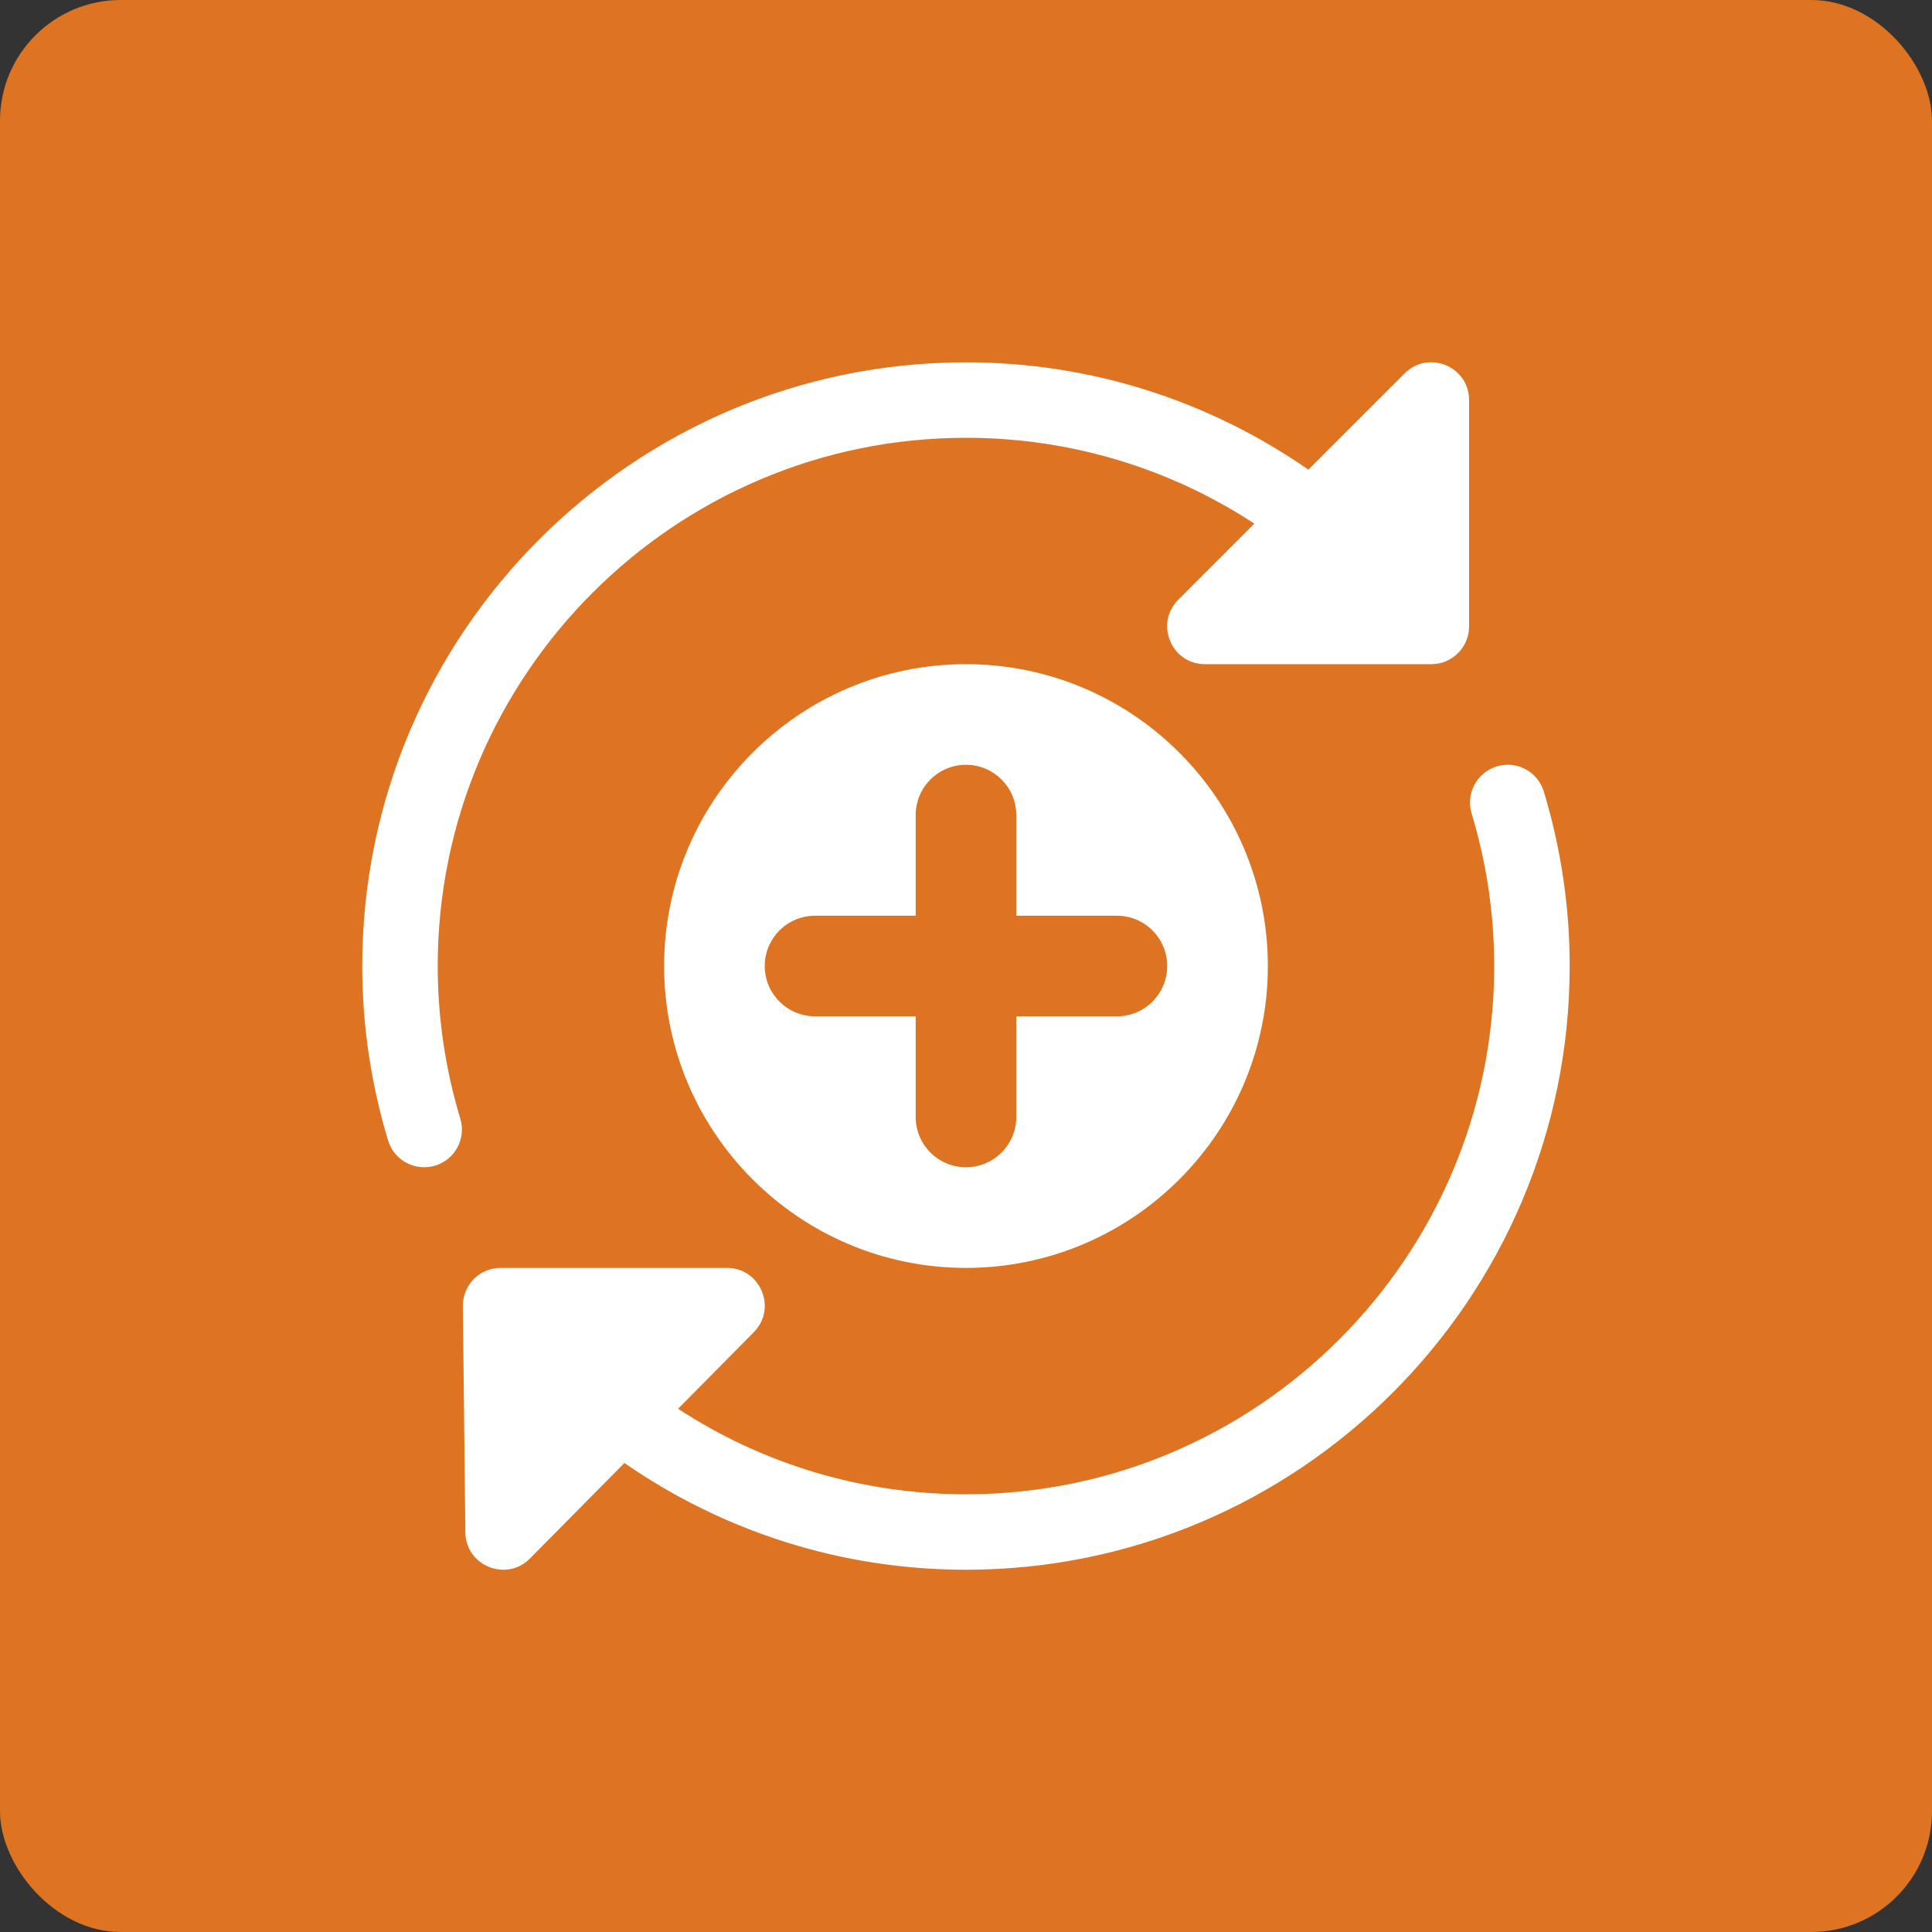 <svg width="80" height="80" viewBox="0 0 80 80" fill="none" xmlns="http://www.w3.org/2000/svg">
<rect x="0" y="0" width="80" height="80" fill="#333333" stroke="none"/>
<rect width="80" height="80" rx="5" fill="#DE7421"/>
<path d="M39.999 27.502C33.106 27.502 27.5 33.108 27.5 40.001C27.5 46.895 33.106 52.501 39.999 52.501C46.893 52.501 52.499 46.895 52.499 40.001C52.499 33.108 46.893 27.502 39.999 27.502ZM46.249 42.084H42.083V46.251C42.083 47.401 41.149 48.334 39.999 48.334C38.849 48.334 37.916 47.401 37.916 46.251V42.084H33.75C32.6 42.084 31.666 41.151 31.666 40.001C31.666 38.851 32.6 37.918 33.75 37.918H37.916V33.752C37.916 32.602 38.849 31.668 39.999 31.668C41.149 31.668 42.083 32.602 42.083 33.752V37.918H46.249C47.399 37.918 48.332 38.851 48.332 40.001C48.332 41.151 47.399 42.084 46.249 42.084Z" fill="white"/>
<path d="M18.125 40.001C18.125 27.942 27.937 18.128 39.999 18.128C44.33 18.128 48.446 19.392 51.94 21.683L48.79 24.835C47.807 25.815 48.5 27.502 49.894 27.502H59.269C60.131 27.502 60.831 26.802 60.831 25.939V16.565C60.831 15.18 59.152 14.473 58.164 15.461L54.177 19.448C50.071 16.596 45.173 15.003 39.999 15.003C26.214 15.003 15 26.217 15 40.001C15 42.445 15.36 44.874 16.069 47.222C16.317 48.045 17.181 48.515 18.017 48.267C18.841 48.018 19.31 47.147 19.06 46.32C18.439 44.264 18.125 42.139 18.125 40.001Z" fill="white"/>
<path d="M63.928 32.781C63.678 31.954 62.814 31.483 61.98 31.735C61.156 31.985 60.687 32.856 60.937 33.683C61.558 35.739 61.872 37.864 61.872 40.001C61.872 52.061 52.06 61.875 39.998 61.875C35.676 61.875 31.565 60.617 28.078 58.334L31.213 55.163C32.188 54.175 31.488 52.501 30.103 52.501H20.729C20.312 52.501 19.91 52.667 19.618 52.965C19.326 53.263 19.162 53.663 19.166 54.08L19.27 63.454C19.283 64.842 20.976 65.517 21.943 64.535L25.855 60.579C29.953 63.417 34.838 65 39.998 65C53.783 65 64.997 53.786 64.997 40.001C64.997 37.558 64.637 35.129 63.928 32.781Z" fill="white"/>
</svg>
